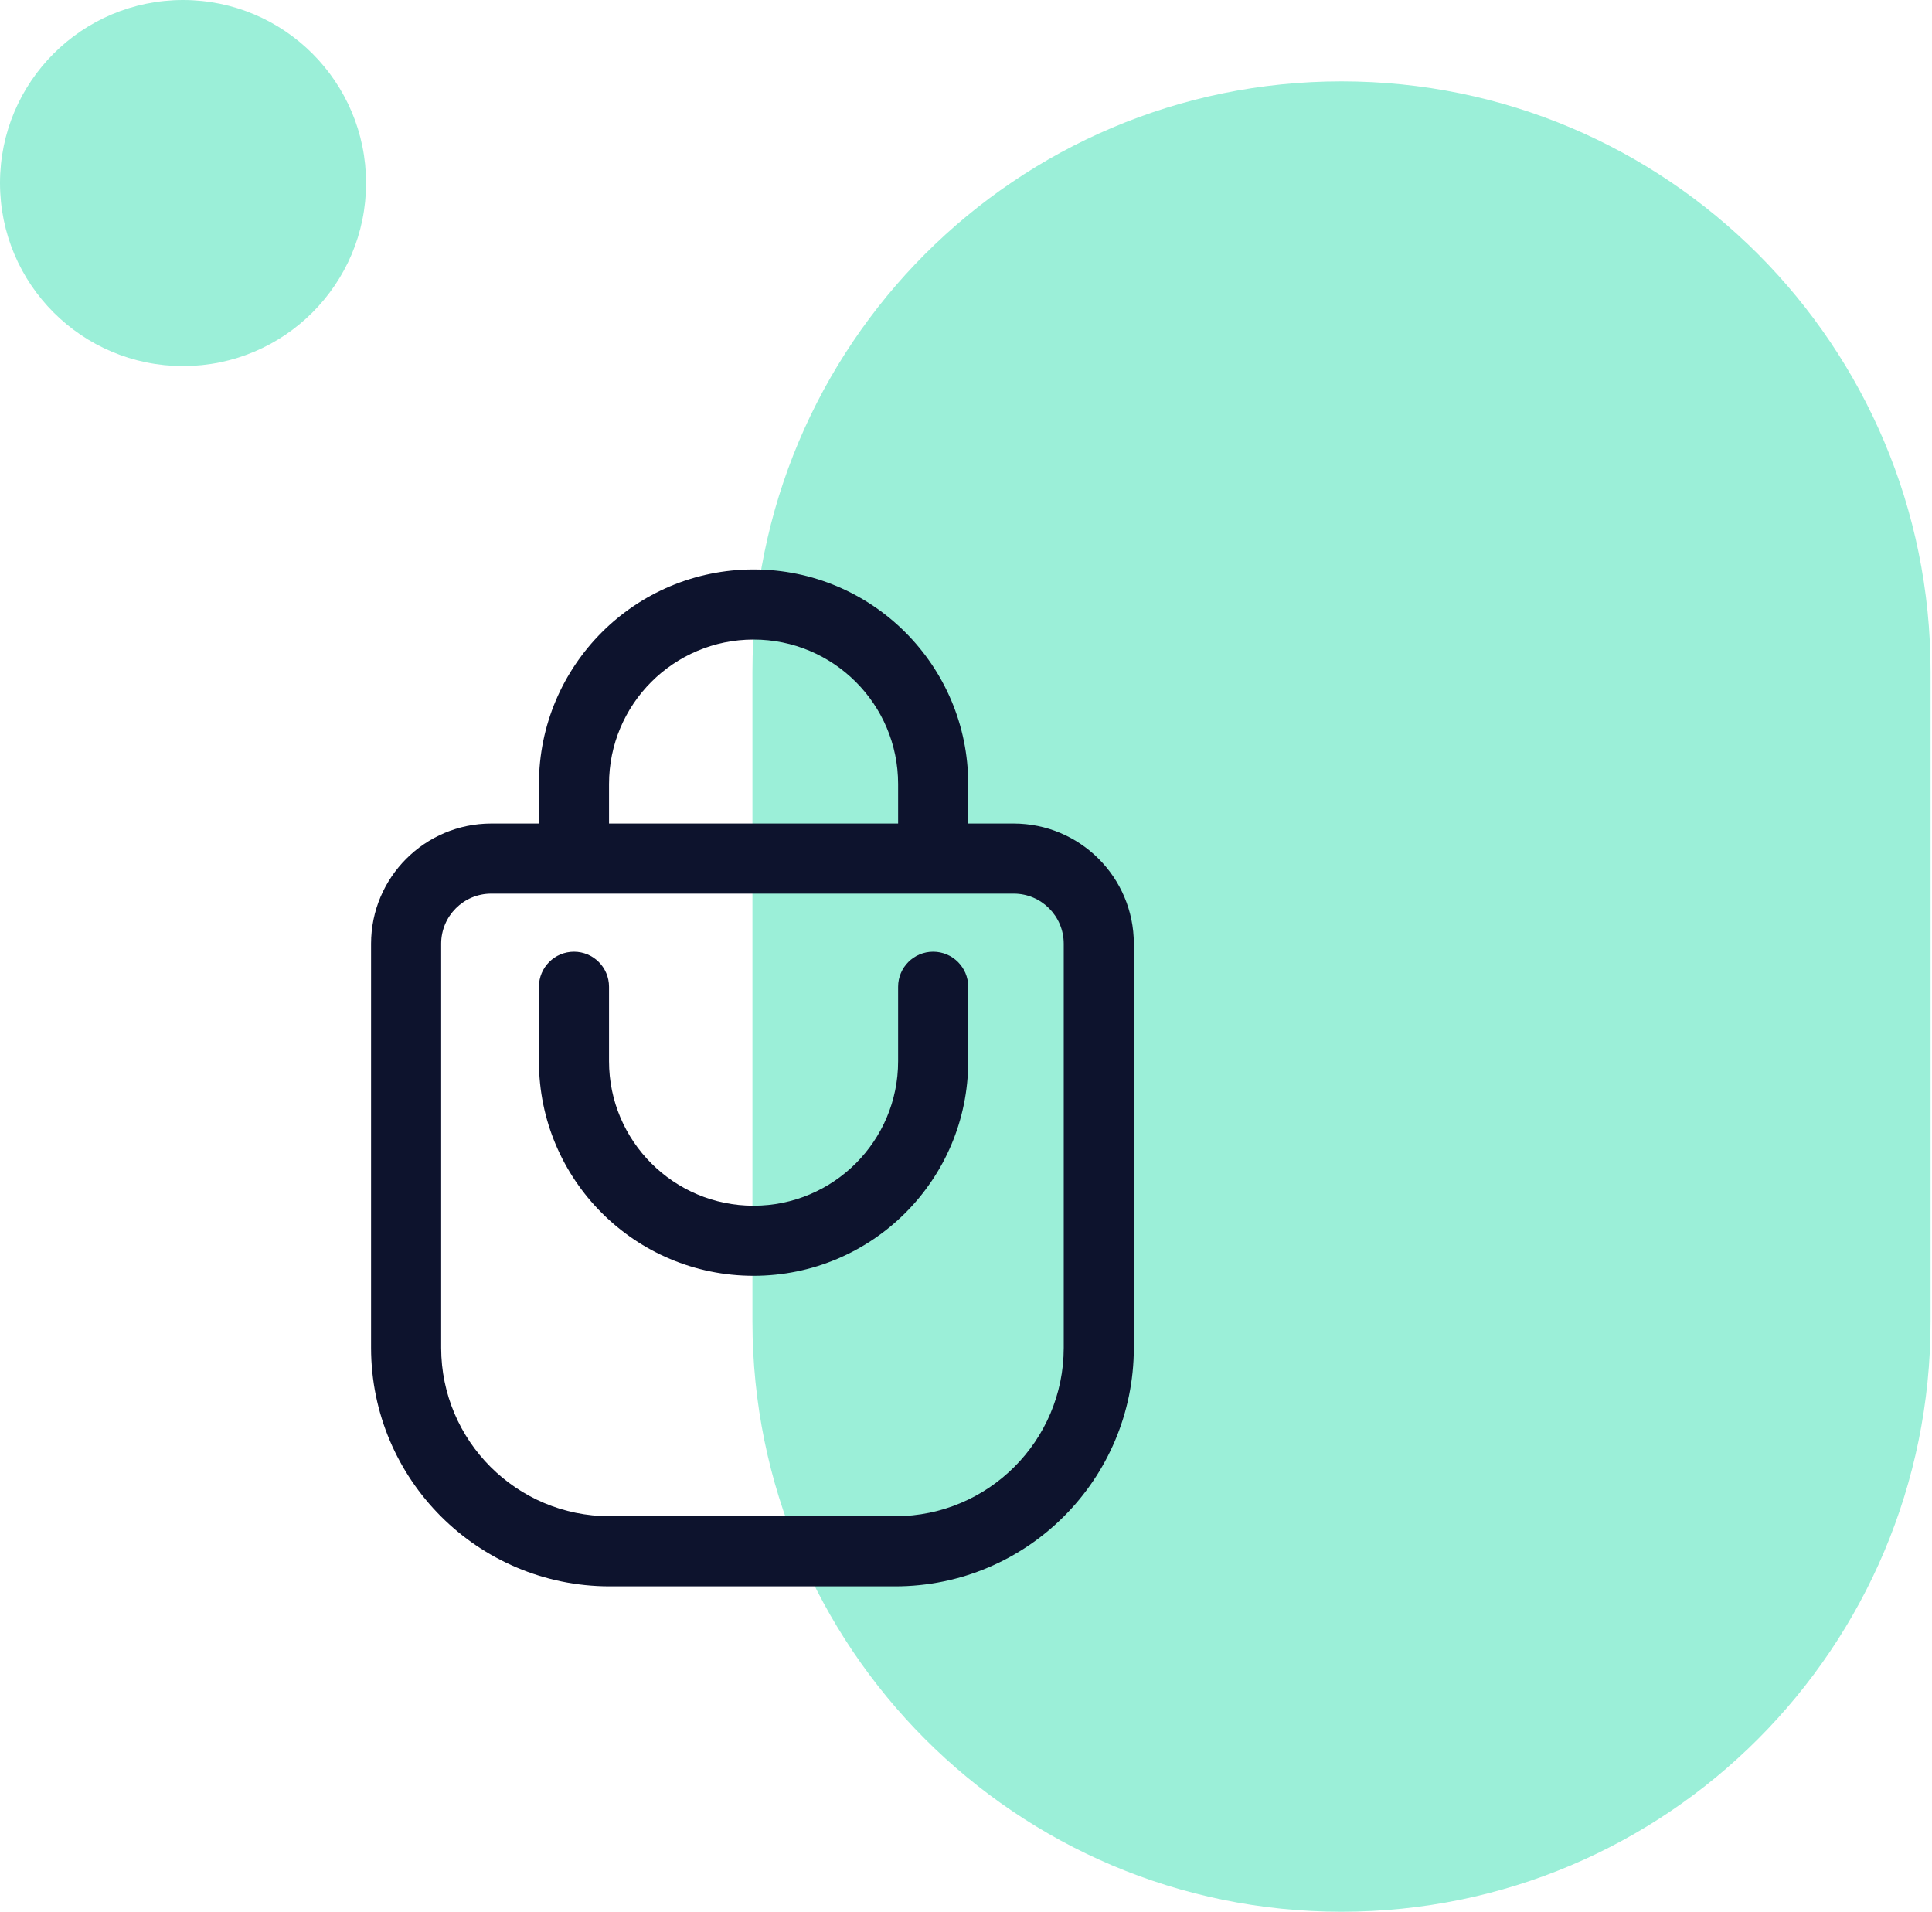 <svg width="95" height="94" viewBox="0 0 95 94" fill="none" xmlns="http://www.w3.org/2000/svg">
<path d="M65.964 4C81.968 4 94.93 16.987 94.93 33.021L94.93 64.979C94.93 81.013 81.968 94 65.964 94C49.961 94 36.999 81.013 36.999 64.979L36.999 33.021C36.999 16.987 49.961 4 65.964 4Z" fill="#9BEFD8"/>
<circle cx="9" cy="9" r="9" fill="#9BEFD8"/>
<path d="M49.847 40.493H47.609V38.556C47.61 32.727 42.886 28.001 37.057 28C31.227 27.999 26.501 32.724 26.5 38.553C26.5 38.554 26.5 38.555 26.5 38.556V40.493H24.152C20.892 40.497 18.25 43.139 18.246 46.399V66.275C18.253 72.748 23.498 77.993 29.971 78H44.028C50.5 77.993 55.745 72.748 55.753 66.275V46.399C55.749 43.139 53.107 40.497 49.847 40.493ZM29.947 38.556C29.945 34.631 33.126 31.447 37.051 31.446C40.977 31.444 44.16 34.624 44.162 38.55C44.162 38.552 44.162 38.554 44.162 38.556V40.493H29.947V38.556ZM52.306 66.275C52.3 70.845 48.597 74.548 44.028 74.553H29.971C25.401 74.548 21.698 70.845 21.693 66.275V46.399C21.695 45.042 22.795 43.942 24.152 43.94H49.847C51.205 43.942 52.304 45.042 52.306 46.399L52.306 66.275Z" fill="#0D132D"/>
<path d="M45.886 46.795C44.934 46.795 44.162 47.566 44.162 48.518V52.179C44.162 56.104 40.979 59.286 37.053 59.285C33.129 59.285 29.947 56.103 29.947 52.179V48.518C29.947 47.566 29.175 46.795 28.224 46.795C27.272 46.795 26.5 47.566 26.5 48.518V52.179C26.501 58.008 31.227 62.732 37.056 62.731C42.884 62.73 47.608 58.006 47.609 52.179V48.518C47.609 47.566 46.837 46.795 45.886 46.795Z" fill="#0D132D"/>
</svg>
